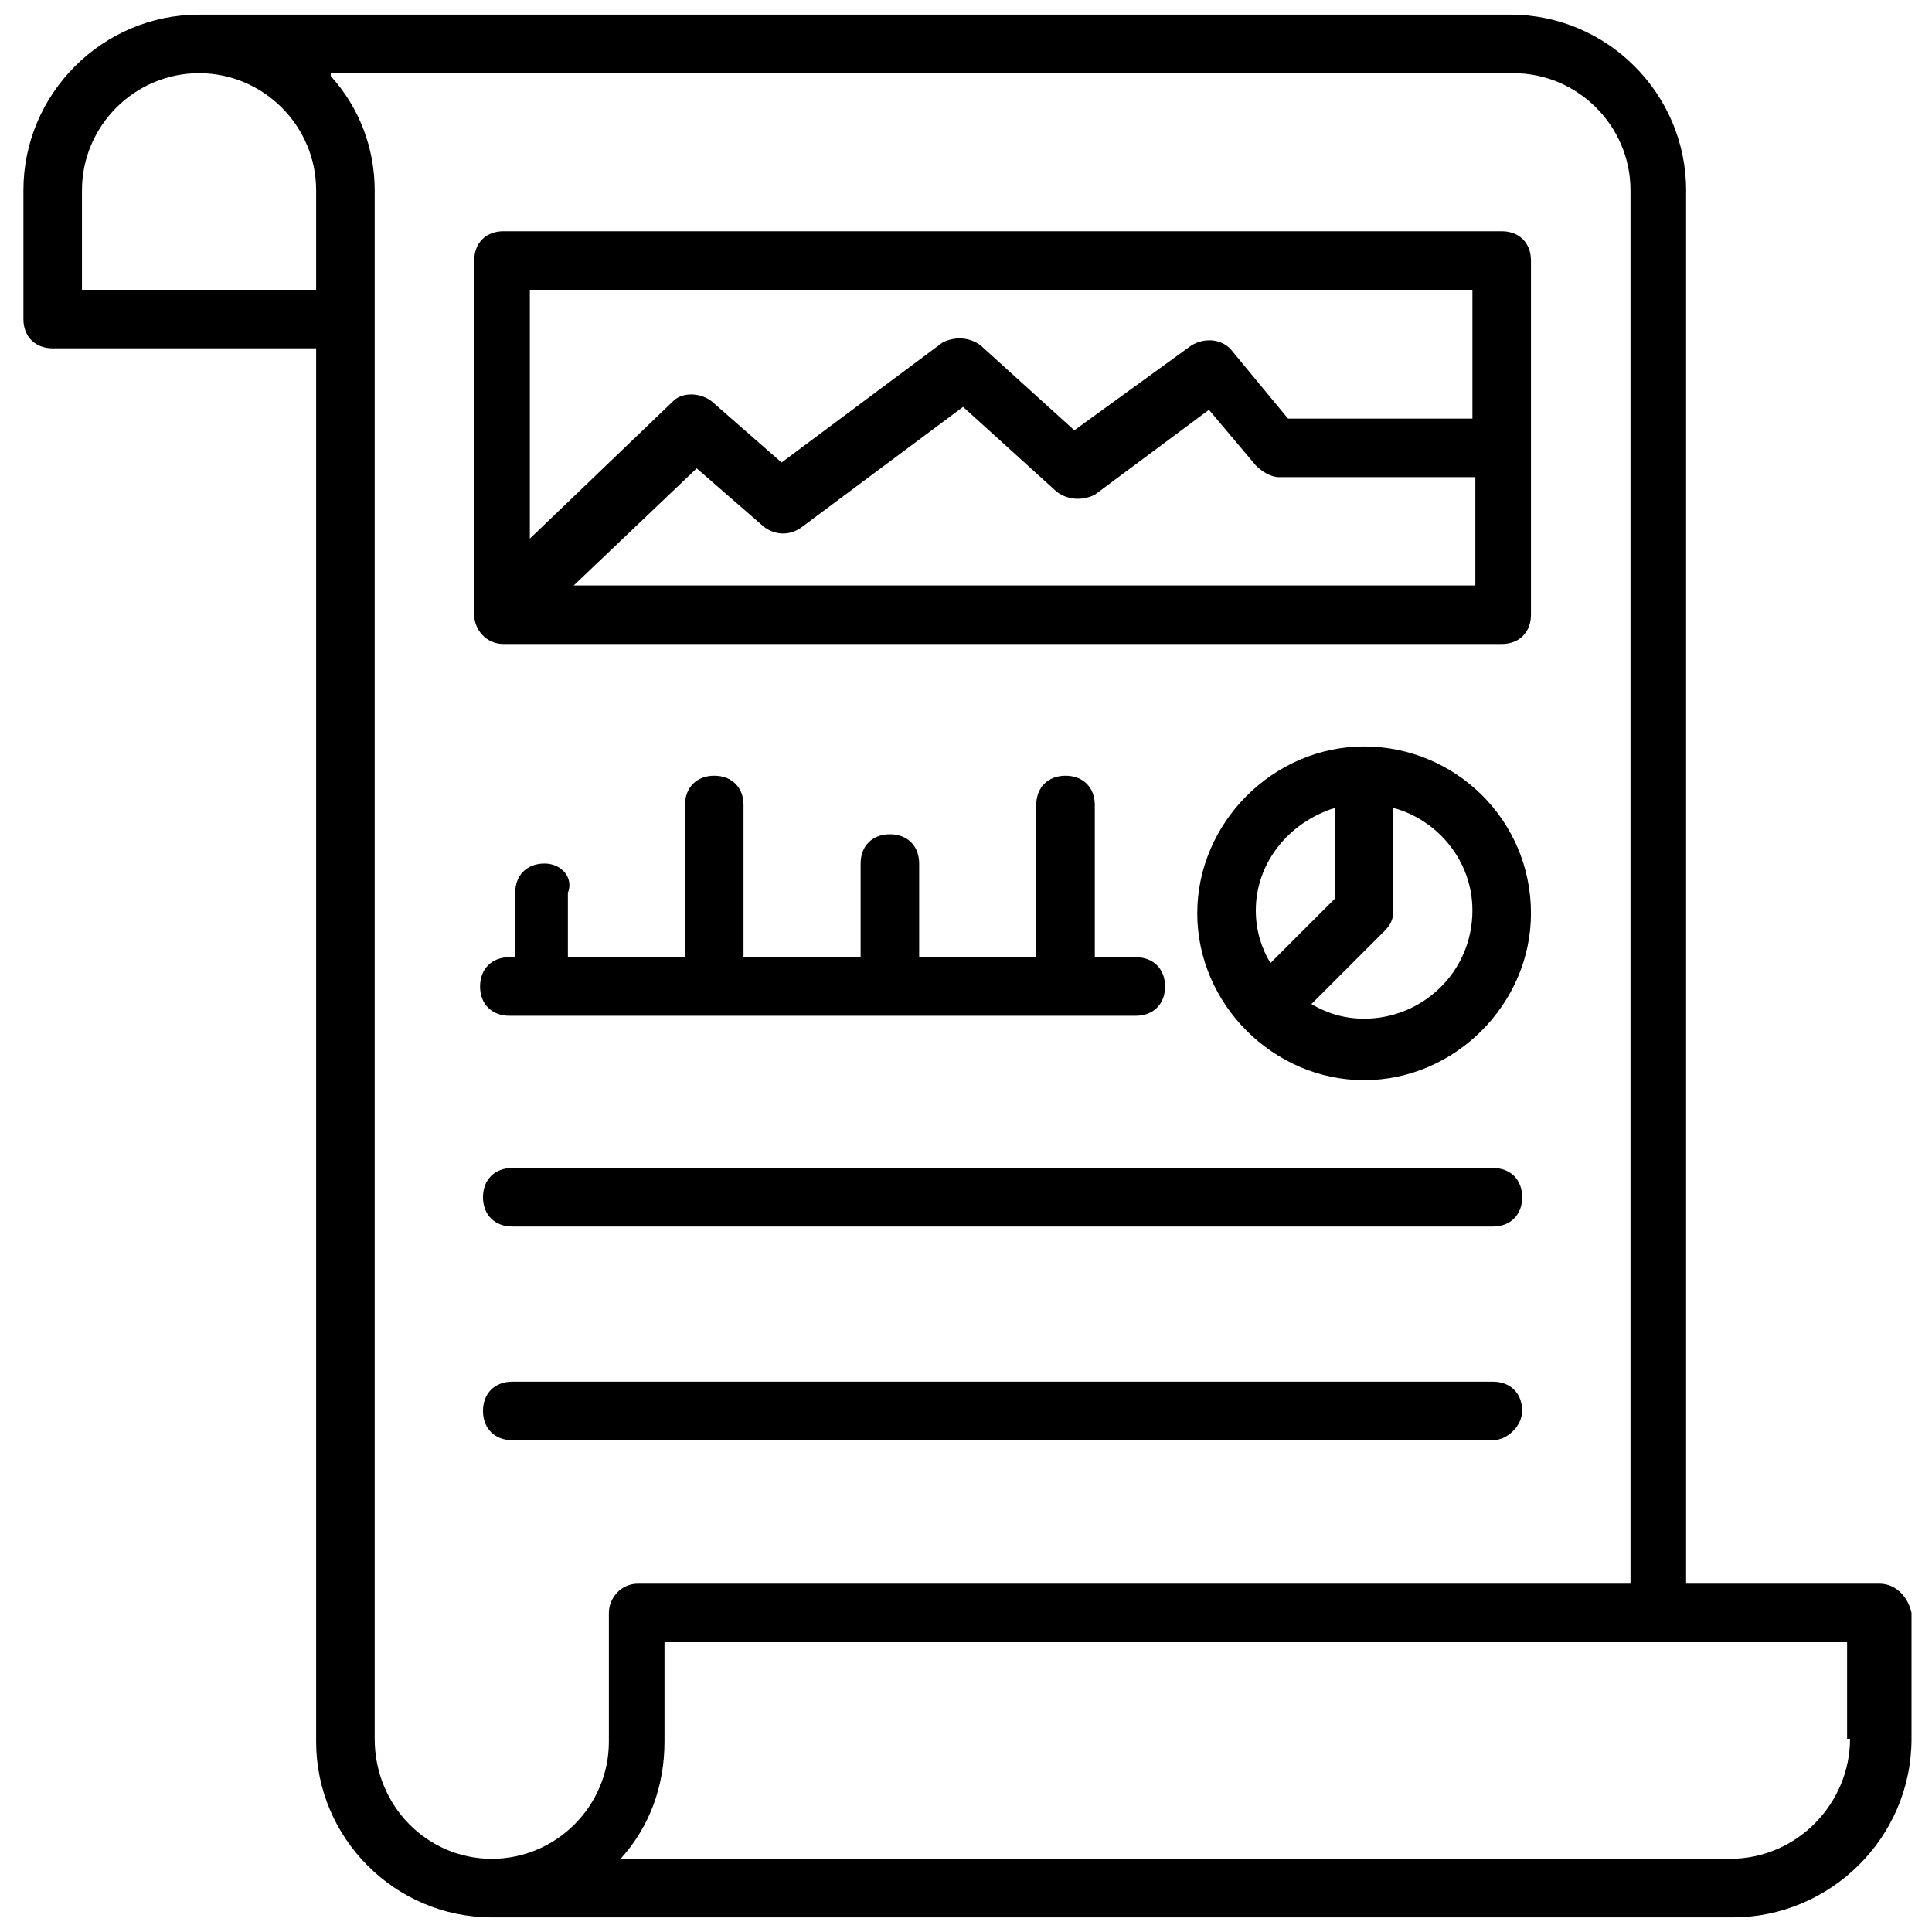 <svg xmlns="http://www.w3.org/2000/svg" id="Layer_1" height="512" viewBox="0 0 66 66" width="512"><g><g><path d="m64.2 54.1h-6.6v-47.6c0-3.3-2.7-6-6-6-12.1 0-26.1 0-44.8 0-3.3 0-6 2.7-6 6v4.4c0 .6.4 1 1 1h9v47.6c0 3.3 2.7 6 6 6h42.4c3.3 0 6.1-2.7 6.1-6.1v-4.3c-.1-.5-.5-1-1.1-1zm-53.4-44.2h-8v-3.4c0-2.2 1.8-4 4-4 2.2 0 4 1.8 4 4zm10 45.2v4.4c0 2.2-1.8 4-4 4s-4-1.8-4-4.1v-52.9c0-1.4-.5-2.8-1.5-3.9 0 0 0 0 0-.1h40.4c2.2 0 4 1.8 4 4v47.6h-33.9c-.6 0-1 .5-1 1zm42.4 4.3c0 2.2-1.8 4.1-4.1 4.1h-37.9c1-1.1 1.5-2.5 1.5-4v-3.4h40.4v3.3z"></path></g><g><path d="m17.2 22h34.1c.6 0 1-.4 1-1v-12.1c0-.6-.4-1-1-1h-34.1c-.6 0-1 .4-1 1v12.1c0 .5.4 1 1 1zm2.4-2 4.2-4 2.3 2c.4.3.9.3 1.3 0l5.5-4.1 3.2 2.9c.4.3.9.3 1.3.1l3.9-2.9 1.6 1.9c.2.2.5.4.8.4h6.7v3.7zm30.7-10.1v4.4h-6.3l-1.9-2.3c-.3-.4-.9-.5-1.4-.2l-4 2.9-3.2-2.9c-.4-.3-.9-.3-1.3-.1l-5.5 4.1-2.4-2.1c-.4-.3-1-.3-1.3 0l-4.9 4.7v-8.5z"></path></g><g><path d="m52 48.2c0-.6-.4-1-1-1h-33.5c-.6 0-1 .4-1 1s.4 1 1 1h33.5c.5 0 1-.5 1-1z"></path></g><g><path d="m17.5 41.9h33.5c.6 0 1-.4 1-1s-.4-1-1-1h-33.5c-.6 0-1 .4-1 1s.4 1 1 1z"></path></g><g><path d="m18.6 29.5c-.6 0-1 .4-1 1v2.2h-.2c-.6 0-1 .4-1 1s.4 1 1 1h21.4c.6 0 1-.4 1-1s-.4-1-1-1h-1.4v-5.2c0-.6-.4-1-1-1s-1 .4-1 1v5.2h-4v-3.2c0-.6-.4-1-1-1s-1 .4-1 1v3.2h-4v-5.2c0-.6-.4-1-1-1s-1 .4-1 1v5.2h-4v-2.2c.2-.5-.2-1-.8-1z"></path></g><g><path d="m46.6 25.5c-3.1 0-5.7 2.6-5.7 5.7s2.6 5.7 5.7 5.7 5.7-2.6 5.7-5.7c0-3.2-2.6-5.7-5.7-5.7zm-1 2.1v3.1l-2.2 2.2c-.3-.5-.5-1.1-.5-1.8 0-1.6 1.1-3 2.7-3.5zm1 7.2c-.7 0-1.3-.2-1.8-.5l2.5-2.5c.2-.2.3-.4.3-.7v-3.5c1.5.4 2.7 1.8 2.7 3.5 0 2.1-1.7 3.7-3.7 3.7z"></path></g></g></svg>